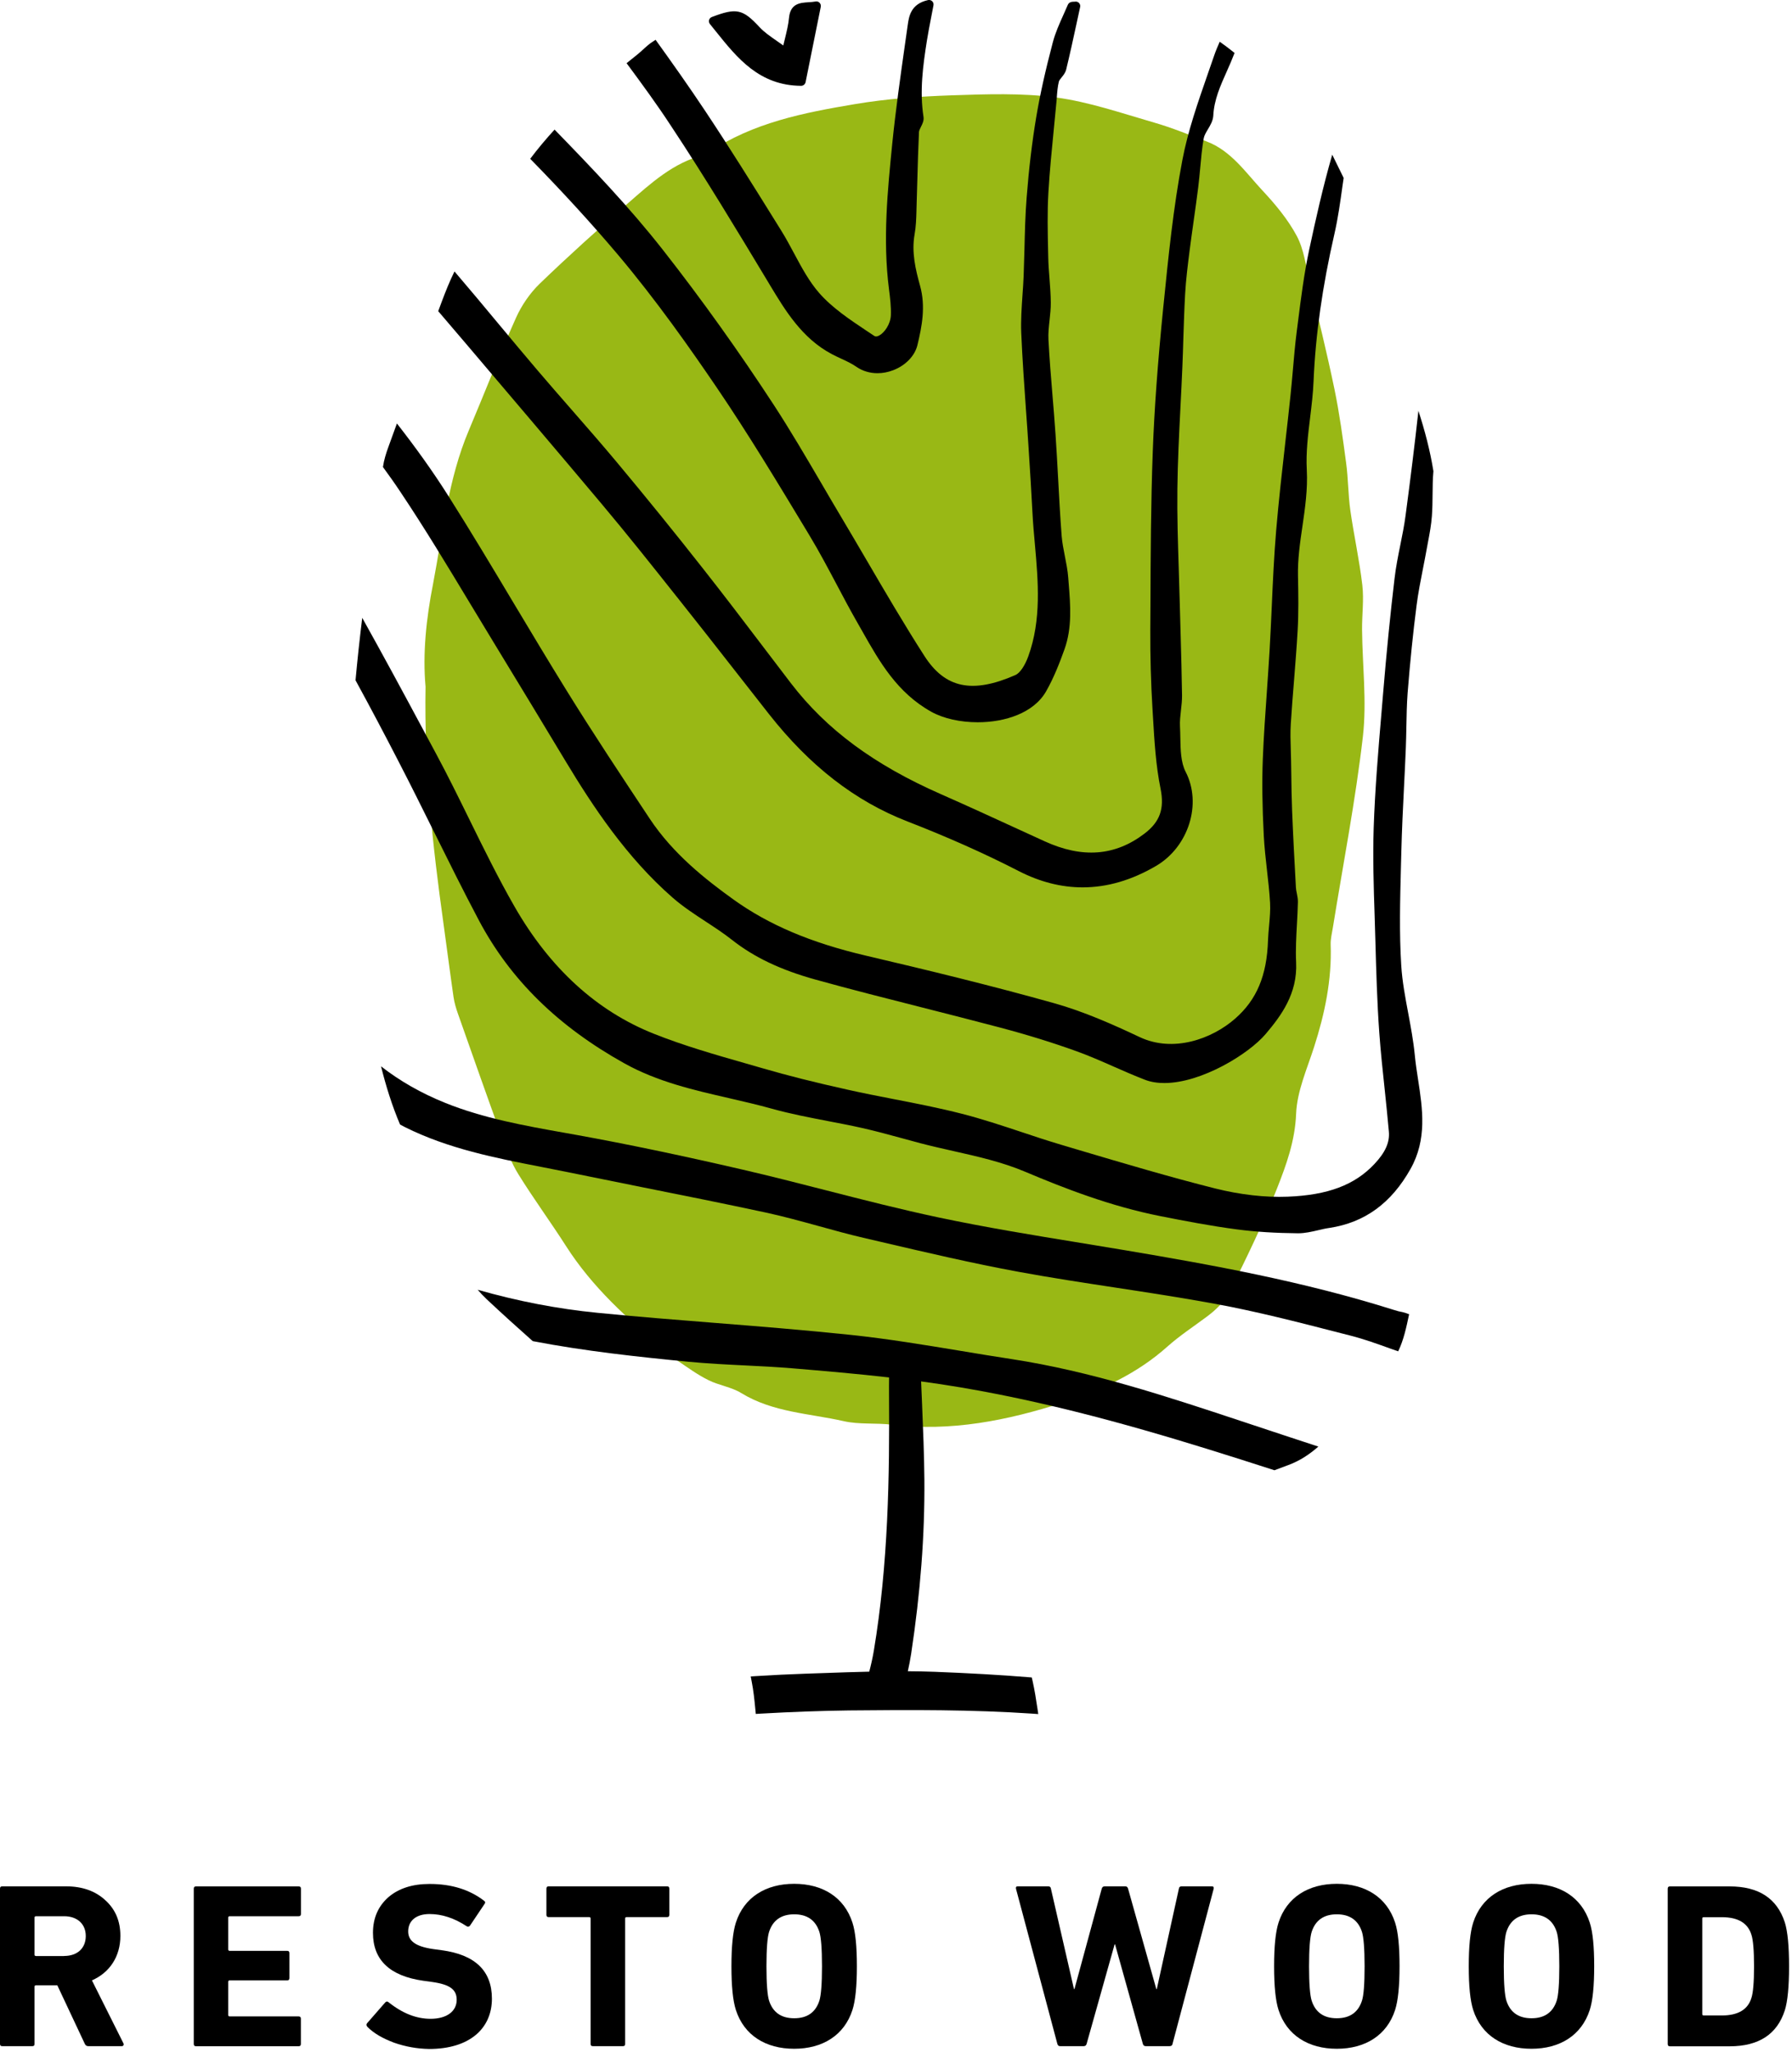 <?xml version="1.0" encoding="UTF-8"?> <svg xmlns="http://www.w3.org/2000/svg" width="262" height="300" viewBox="0 0 262 300" fill="none"> <g clip-path="url(#clip0)"> <path d="M62.22 100.41C62.01 112.3 63.25 123.66 64.83 134.98C65.33 138.58 65.79 142.19 66.31 145.79C66.43 146.61 66.67 147.42 66.94 148.19C69.08 154.25 71.2 160.31 73.4 166.34C74.07 168.19 74.78 170.08 75.81 171.73C78.01 175.28 80.48 178.64 82.73 182.16C86.59 188.21 91.77 192.9 97.21 197.34C97.84 197.85 98.38 198.49 99.04 198.94C100.52 199.95 101.98 201.01 103.57 201.8C105.1 202.57 106.92 202.8 108.37 203.69C113.01 206.53 118.31 206.66 123.35 207.8C125.63 208.32 128.07 208.03 130.41 208.32C139.01 209.37 147.27 207.71 155.41 205.09C160.94 203.31 166.25 200.85 170.63 196.94C172.52 195.25 174.56 193.94 176.54 192.45C177.82 191.49 179.1 190.24 179.81 188.82C182.27 183.89 184.68 178.92 186.7 173.79C188.07 170.32 189.34 166.82 189.5 162.85C189.63 159.56 191.1 156.3 192.13 153.08C193.69 148.22 194.73 143.29 194.55 138.13C194.52 137.31 194.74 136.47 194.87 135.65C196.37 126.34 198.18 117.07 199.26 107.71C199.85 102.58 199.19 97.31 199.14 92.09C199.12 89.91 199.43 87.7 199.18 85.56C198.75 81.88 197.94 78.25 197.42 74.58C197.1 72.3 197.12 69.96 196.81 67.68C196.33 64.08 195.84 60.47 195.11 56.93C194.01 51.62 192.71 46.36 191.45 41.09C190.92 38.86 190.64 36.46 189.6 34.51C188.3 32.08 186.47 29.88 184.59 27.87C182.11 25.21 179.99 22.04 176.43 20.69C173.88 19.72 171.34 18.67 168.73 17.92C163.98 16.55 159.24 14.9 154.38 14.25C149.36 13.58 144.2 13.77 139.12 13.94C134.39 14.1 129.63 14.44 124.96 15.23C117.54 16.48 110.1 17.92 103.61 22.29C103.4 22.43 103.19 22.6 102.95 22.65C98.47 23.74 95.15 26.81 91.79 29.74C87.41 33.55 83.09 37.45 78.91 41.48C77.49 42.85 76.27 44.63 75.45 46.45C73.01 51.89 70.85 57.47 68.53 62.96C65.51 70.11 64.76 77.81 63.32 85.35C62.31 90.47 61.78 95.6 62.22 100.41Z" fill="#99B815"></path> <path d="M207.38 60.07C206.85 64.89 206.23 69.93 205.5 75.39C205.31 76.83 205.02 78.29 204.73 79.71C204.41 81.3 204.08 82.94 203.89 84.59C203.28 89.74 202.73 95.18 202.19 101.71L201.98 104.22C201.51 109.73 201.03 115.43 200.84 121.06C200.7 125.36 200.84 129.74 200.98 133.96C201.02 135.18 201.06 136.4 201.09 137.63C201.21 142.02 201.34 146.56 201.66 151.02C201.86 153.79 202.16 156.59 202.45 159.31C202.66 161.33 202.88 163.41 203.06 165.47C203.2 167.04 202.54 168.51 200.94 170.21C198.05 173.28 194.14 174.75 188.25 174.98C184.98 175.11 181.32 174.69 177.68 173.78C171.04 172.11 164.35 170.12 157.88 168.2L155.16 167.39C153.2 166.81 151.21 166.15 149.3 165.51C146.47 164.57 143.55 163.6 140.61 162.85C137.33 162.01 133.96 161.35 130.7 160.72C128.5 160.29 126.22 159.85 124 159.35C119.13 158.27 115.16 157.27 111.49 156.2C110.68 155.97 109.87 155.73 109.06 155.5C104.58 154.22 99.94 152.89 95.58 151.15C87.24 147.83 80.39 141.57 75.22 132.55C72.86 128.43 70.72 124.08 68.65 119.87C67.08 116.67 65.45 113.36 63.73 110.16L61.92 106.79C59.01 101.36 56.03 95.84 52.96 90.34C52.59 93.37 52.26 96.41 51.98 99.47C54.16 103.46 56.25 107.42 58.27 111.34C60.03 114.74 61.76 118.23 63.44 121.61C65.56 125.88 67.75 130.29 70.02 134.58C74.61 143.23 81.57 150.07 91.3 155.49C96.11 158.17 101.43 159.39 106.58 160.57C108.65 161.05 110.8 161.54 112.87 162.12C115.56 162.87 118.34 163.4 121.03 163.92C122.7 164.24 124.43 164.57 126.11 164.95C128.02 165.38 129.96 165.91 131.83 166.42C132.74 166.67 133.65 166.92 134.56 167.16C136.16 167.58 137.81 167.95 139.4 168.31C142.92 169.1 146.55 169.92 149.85 171.32C155.54 173.72 162.34 176.38 169.69 177.83C173.24 178.53 177.02 179.26 180.83 179.76C183.56 180.12 186.48 180.3 189.76 180.33C189.77 180.33 189.79 180.33 189.8 180.33C190.8 180.33 191.78 180.1 192.73 179.88C193.29 179.75 193.82 179.62 194.35 179.55C199.51 178.77 203.4 175.95 206.22 170.93C208.67 166.58 207.99 162.14 207.33 157.85C207.15 156.67 206.96 155.46 206.85 154.27C206.65 152.21 206.26 150.14 205.89 148.15C205.46 145.86 205.01 143.49 204.87 141.16C204.57 136.44 204.7 131.61 204.82 126.93L204.88 124.65C204.96 121.41 205.12 118.11 205.28 114.92C205.37 113.07 205.47 111.22 205.54 109.36C205.58 108.32 205.6 107.29 205.62 106.25C205.65 104.64 205.68 102.97 205.8 101.35C206.17 96.67 206.6 92.48 207.11 88.53C207.34 86.71 207.71 84.86 208.06 83.07C208.25 82.11 208.44 81.14 208.61 80.18C208.67 79.84 208.73 79.5 208.8 79.16C209.03 77.96 209.26 76.71 209.35 75.45C209.43 74.39 209.44 73.31 209.45 72.27C209.46 71.17 209.47 70.02 209.57 68.92C209.57 68.91 209.57 68.9 209.57 68.88C209.09 65.89 208.32 62.97 207.38 60.07Z" fill="black"></path> <path d="M68.68 88.16C69.86 90.12 71.05 92.08 72.24 94.04C75.91 100.05 79.58 106.14 82.74 111.38C86.67 117.9 91.59 125.36 98.35 131.26C99.86 132.58 101.56 133.69 103.21 134.77C104.49 135.61 105.81 136.47 107.01 137.42C110.26 139.98 114.14 141.82 119.21 143.23C124.39 144.67 129.69 146.01 134.81 147.31C138.54 148.26 142.4 149.24 146.18 150.24C150.26 151.32 153.92 152.46 157.39 153.71C159.22 154.37 161.04 155.17 162.81 155.95C164.3 156.61 165.84 157.28 167.39 157.88C168.26 158.22 169.23 158.36 170.24 158.36C175.65 158.36 182.55 154.13 185.04 151.2C187.31 148.52 189.72 145.29 189.5 140.71C189.41 138.86 189.52 136.95 189.62 135.11C189.68 134.05 189.74 132.96 189.76 131.89C189.77 131.44 189.68 131.02 189.6 130.61C189.54 130.32 189.48 130.04 189.47 129.78C189.26 125.98 189.06 122.26 188.91 118.49C188.84 116.66 188.81 114.79 188.79 112.98L188.76 111.16C188.75 110.65 188.74 110.14 188.72 109.63C188.68 108.39 188.64 107.1 188.72 105.86C188.85 103.76 189.02 101.62 189.19 99.55C189.38 97.15 189.58 94.68 189.72 92.23C189.87 89.58 189.83 86.92 189.77 84.2C189.72 81.78 190.07 79.34 190.42 76.97C190.81 74.3 191.21 71.53 191.06 68.7C190.92 66.18 191.24 63.57 191.55 61.04C191.76 59.3 191.98 57.51 192.05 55.73C192.34 48.92 193.34 41.88 195.1 34.2C195.63 31.88 195.96 29.49 196.28 27.18C196.33 26.79 196.39 26.4 196.45 26.02C195.9 24.88 195.34 23.75 194.78 22.62C193.43 27.28 192.37 32.04 191.4 36.57C190.66 40.04 190.21 43.61 189.77 47.07L189.59 48.47C189.35 50.33 189.19 52.22 189.03 54.05C188.92 55.3 188.81 56.56 188.68 57.81C188.44 60.07 188.19 62.33 187.93 64.58C187.45 68.84 186.95 73.24 186.58 77.59C186.27 81.27 186.1 85.03 185.94 88.65C185.84 90.8 185.75 92.95 185.62 95.09C185.5 97.12 185.36 99.15 185.22 101.17C184.99 104.38 184.76 107.7 184.63 110.98C184.5 114.33 184.55 117.88 184.77 122.17C184.86 123.87 185.05 125.59 185.24 127.25C185.42 128.81 185.6 130.43 185.69 132.02C185.75 133.1 185.65 134.17 185.55 135.32C185.48 136.03 185.42 136.77 185.39 137.5C185.22 142.66 183.74 146.18 180.59 148.94C177.16 151.95 171.51 153.95 166.62 151.64C162.7 149.79 158.47 147.91 154.13 146.69C144.83 144.08 135.37 141.79 126.54 139.72C118.54 137.84 112.42 135.24 107.27 131.55C103.1 128.56 98.39 124.82 95.02 119.75C90.94 113.6 86.72 107.25 82.74 100.81C80.18 96.67 77.64 92.43 75.18 88.32C72.08 83.13 68.87 77.76 65.58 72.56C63.25 68.87 60.71 65.35 58.03 61.92C57.61 63.09 57.18 64.25 56.76 65.42C56.43 66.33 56.14 67.27 56 68.23C56 68.25 55.99 68.27 55.99 68.29C56.9 69.53 57.77 70.76 58.59 72C62.11 77.26 65.45 82.8 68.68 88.16Z" fill="black"></path> <path d="M181.49 207.8C170.65 204.2 159.45 200.49 147.87 198.72C145.43 198.35 142.95 197.94 140.55 197.54C135.27 196.67 129.82 195.76 124.41 195.19C117.73 194.49 110.93 193.94 104.35 193.42C98.78 192.98 93.03 192.52 87.38 191.96C81.53 191.39 75.65 190.25 69.84 188.59C70.25 189.07 70.69 189.53 71.14 189.96C73.36 192.04 75.61 194.08 77.89 196.1C85.55 197.57 93.27 198.4 100.72 199.12C103.44 199.38 106.21 199.52 108.88 199.65C111.16 199.76 113.51 199.88 115.81 200.07C120.6 200.47 125.31 200.88 129.99 201.41C129.98 202.21 129.97 203 129.98 203.76C130.07 215.82 129.87 228.72 127.76 241.36C127.59 242.37 127.36 243.4 127.09 244.43C124.91 244.48 122.74 244.55 120.61 244.63C119.63 244.67 118.65 244.7 117.68 244.73C115.4 244.81 113.05 244.92 110.51 245.08L109.76 245.13L109.9 245.87C110.16 247.18 110.3 248.5 110.44 249.98L110.5 250.61L111.13 250.57C115.91 250.3 120.17 250.15 124.14 250.1C133.2 250.01 142.08 249.97 150.98 250.57L151.8 250.63L151.68 249.82C151.48 248.49 151.27 247.12 150.96 245.75L150.85 245.28L150.37 245.24C146.21 244.9 141.72 244.65 136.63 244.45C135.33 244.4 134.03 244.38 132.73 244.37C132.92 243.52 133.08 242.68 133.21 241.85C134.58 232.82 135.21 224.49 135.15 216.4C135.12 212.69 134.96 208.93 134.81 205.29C134.76 204.2 134.72 203.1 134.67 201.99C150.09 204.05 165.07 208.33 176.43 211.84C179.78 212.88 183.12 213.94 186.33 214.98C187.01 214.73 187.69 214.47 188.36 214.22C190.05 213.6 191.47 212.64 192.75 211.52C191.08 210.96 189.4 210.41 187.74 209.87C185.66 209.18 183.57 208.49 181.49 207.8Z" fill="black"></path> <path d="M203.77 191.53C190.53 187.35 177.08 184.93 164.43 182.8C162.25 182.43 160.07 182.08 157.89 181.72C151.08 180.61 144.05 179.46 137.2 178.01C131.69 176.84 126.13 175.42 120.75 174.04C116.74 173.01 112.59 171.95 108.48 171C99.49 168.92 91.59 167.27 84.35 165.96L82.62 165.65C76.76 164.61 70.7 163.53 65.06 161.25C61.56 159.84 58.44 158.05 55.71 155.92C56.43 158.81 57.31 161.65 58.49 164.43C58.73 164.56 58.97 164.69 59.21 164.81C65.54 167.97 72.44 169.32 79.11 170.62C80.36 170.86 81.6 171.11 82.85 171.36C86.51 172.11 90.17 172.84 93.83 173.58C99.8 174.77 105.97 176.01 112.02 177.31C114.6 177.87 117.2 178.59 119.71 179.28C121.84 179.87 124.04 180.48 126.23 180.99L128.72 181.57C135.35 183.12 142.2 184.73 149.01 185.98C153.73 186.85 158.55 187.58 163.21 188.29C168 189.02 172.95 189.78 177.79 190.67C183.77 191.78 189.78 193.32 195.59 194.82L197.47 195.3C199.46 195.81 201.37 196.5 203.39 197.23C203.73 197.35 204.08 197.47 204.42 197.59C205.23 195.94 205.62 194.05 206.02 192.17C205.77 192.06 205.45 191.96 205.07 191.86C204.73 191.81 204.3 191.7 203.77 191.53Z" fill="black"></path> <path d="M87.98 73.7C91.71 78.14 95.39 82.77 98.94 87.25L99.01 87.33C101.93 91 104.87 94.76 107.71 98.39C109.28 100.39 110.84 102.39 112.41 104.39C118.39 112 125.02 117.14 132.67 120.11C138.59 122.41 143.91 124.78 148.95 127.37C152.05 128.96 155.16 129.75 158.29 129.75C161.88 129.75 165.47 128.7 169.03 126.61C173.78 123.82 175.76 117.53 173.35 112.86C172.64 111.49 172.6 109.64 172.57 107.85C172.56 107.3 172.55 106.75 172.52 106.21C172.48 105.46 172.57 104.69 172.66 103.88C172.74 103.16 172.83 102.42 172.82 101.67C172.78 98.65 172.69 95.58 172.61 92.61C172.57 91.07 172.52 89.53 172.48 87.99C172.44 86.38 172.39 84.77 172.34 83.17C172.22 79.32 172.09 75.34 172.14 71.44C172.19 67.46 172.39 63.42 172.59 59.5C172.69 57.54 172.79 55.58 172.87 53.62C172.93 52.25 172.97 50.89 173.01 49.52C173.08 47.38 173.15 45.18 173.27 43.01C173.39 40.89 173.66 38.73 173.93 36.62C174.12 35.13 174.33 33.64 174.54 32.15C174.77 30.55 174.99 28.95 175.19 27.35C175.31 26.41 175.39 25.46 175.48 24.54C175.61 23.12 175.74 21.64 175.99 20.23C176.06 19.82 176.32 19.38 176.6 18.91C176.97 18.29 177.35 17.65 177.39 16.9C177.51 14.58 178.42 12.55 179.38 10.4C179.77 9.54 180.15 8.65 180.5 7.74C179.79 7.17 179.07 6.62 178.33 6.1C178.03 6.78 177.74 7.46 177.5 8.17C177.19 9.07 176.88 9.98 176.56 10.88C175.15 14.94 173.68 19.13 172.87 23.4C171.54 30.38 170.82 37.57 170.12 44.53L170.07 45.01C169.26 53.1 168.77 59.79 168.54 66.04C168.26 73.56 168.23 81.22 168.2 88.62L168.18 92.1C168.16 95.97 168.27 99.87 168.5 103.67L168.58 104.98C168.78 108.39 168.99 111.93 169.68 115.32C170.27 118.26 169.59 120.17 167.33 121.89C163.03 125.17 158.24 125.54 152.7 123C151.39 122.4 150.08 121.8 148.77 121.2C145.11 119.52 141.33 117.78 137.58 116.13C127.78 111.82 120.82 106.66 115.65 99.92C114.28 98.13 112.92 96.34 111.56 94.55C108.7 90.78 105.74 86.89 102.76 83.11C98.69 77.93 94.47 72.72 90.22 67.63C88.06 65.04 85.81 62.47 83.63 59.97C81.97 58.07 80.25 56.1 78.58 54.14C76.65 51.88 74.72 49.55 72.85 47.31C70.8 44.84 68.67 42.29 66.55 39.81C66.52 39.77 66.48 39.73 66.45 39.69C65.73 41.14 65.13 42.66 64.56 44.18C64.39 44.62 64.24 45.06 64.07 45.5L68.09 50.21C74.62 57.91 81.39 65.85 87.98 73.7Z" fill="black"></path> <path d="M104.76 56.62C109.43 63.49 113.8 70.75 118.03 77.76L118.39 78.36C119.78 80.66 121.06 83.09 122.31 85.44C123.29 87.3 124.31 89.22 125.37 91.07C125.62 91.5 125.86 91.94 126.11 92.37C128.59 96.76 131.16 101.29 136.17 104.08C137.93 105.06 140.4 105.61 142.95 105.61C146.96 105.61 151.15 104.25 152.95 101.08C154.1 99.06 154.95 96.85 155.63 94.95C156.77 91.77 156.5 88.51 156.25 85.35L156.18 84.45C156.1 83.39 155.89 82.34 155.69 81.33C155.49 80.31 155.3 79.35 155.22 78.36C155 75.54 154.85 72.67 154.7 69.89C154.58 67.75 154.47 65.61 154.32 63.47C154.19 61.54 154.03 59.62 153.87 57.7C153.65 55.07 153.43 52.35 153.29 49.68C153.24 48.75 153.34 47.81 153.45 46.82C153.54 45.98 153.64 45.11 153.63 44.24C153.62 43.06 153.53 41.87 153.44 40.72C153.36 39.72 153.28 38.69 153.26 37.68L153.24 36.83C153.18 33.98 153.11 31.03 153.28 28.16C153.46 25.04 153.78 21.88 154.08 18.81C154.2 17.57 154.33 16.32 154.44 15.08C154.47 14.81 154.49 14.53 154.51 14.26C154.57 13.44 154.63 12.67 154.81 11.94C154.85 11.76 155.04 11.53 155.22 11.31C155.48 10.99 155.77 10.63 155.88 10.17C156.42 7.96 156.89 5.78 157.39 3.48C157.57 2.67 157.74 1.85 157.92 1.03C157.97 0.82 157.91 0.61 157.77 0.45C157.63 0.29 157.42 0.21 157.21 0.24C157.16 0.25 157.11 0.25 157.05 0.25C156.79 0.25 156.31 0.26 156.12 0.71C155.91 1.2 155.7 1.68 155.48 2.16C154.9 3.45 154.3 4.78 153.93 6.18C152.82 10.39 152.05 13.87 151.5 17.14C150.89 20.81 150.43 24.66 150.1 28.89C149.9 31.42 149.84 33.99 149.78 36.47C149.75 37.77 149.71 39.08 149.66 40.38C149.62 41.31 149.56 42.25 149.49 43.18C149.37 44.97 149.24 46.82 149.31 48.65C149.47 52.46 149.75 56.32 150.01 60.06C150.14 61.85 150.27 63.64 150.38 65.43C150.61 68.93 150.8 72.05 150.95 74.96C151.03 76.51 151.17 78.09 151.31 79.62C151.79 85.03 152.28 90.63 150.34 95.97C149.84 97.35 149.11 98.42 148.47 98.7C142.16 101.47 138.18 100.64 135.15 95.91C132.2 91.31 129.39 86.51 126.68 81.87C125.42 79.71 124.15 77.55 122.87 75.4C121.92 73.81 120.99 72.22 120.06 70.62C117.85 66.85 115.57 62.95 113.14 59.22C108.04 51.41 102.59 43.77 96.92 36.54C92.02 30.29 86.5 24.52 81.08 18.95C79.84 20.31 78.64 21.73 77.52 23.22C82.23 28.03 86.43 32.62 90.24 37.12C95.98 43.91 101.01 51.11 104.76 56.62Z" fill="black"></path> <path d="M112.31 41.25L112.62 41.77C114.8 45.38 117.26 49.48 121.62 51.78C122.06 52.01 122.52 52.23 122.98 52.44C123.8 52.82 124.57 53.18 125.25 53.66C126.13 54.26 127.19 54.57 128.29 54.57C129.04 54.57 129.82 54.43 130.57 54.14C132.39 53.45 133.75 52.04 134.13 50.47C134.79 47.74 135.36 44.83 134.52 41.79C133.86 39.41 133.25 36.88 133.72 34.26C133.92 33.14 133.96 31.99 133.99 30.87L134 30.43C134.05 29.05 134.08 27.67 134.12 26.29C134.18 23.99 134.25 21.62 134.36 19.29C134.37 19.1 134.51 18.83 134.64 18.56C134.86 18.12 135.11 17.63 135.02 17.08C134.44 13.36 134.93 9.65 135.53 5.87C135.7 4.82 135.9 3.78 136.13 2.59C136.24 2.01 136.36 1.41 136.48 0.77C136.52 0.55 136.45 0.33 136.29 0.18C136.13 0.03 135.9 -0.04 135.69 0.01C133.15 0.57 132.89 2.41 132.71 3.69L132.31 6.5C131.64 11.23 130.95 16.11 130.46 20.94C129.77 27.87 129.05 35.03 129.97 42.25C130.15 43.63 130.29 44.86 130.25 46.08C130.2 47.4 129.31 48.66 128.52 49.07C128.23 49.22 128 49.24 127.83 49.12L126.79 48.43C124.27 46.75 121.67 45.02 119.75 42.82C118.3 41.15 117.24 39.18 116.12 37.09C115.52 35.97 114.9 34.81 114.22 33.72L113.4 32.4C110.08 27.06 106.64 21.54 103.1 16.22C100.76 12.7 98.29 9.21 95.85 5.82C95.67 5.94 95.49 6.06 95.3 6.18C94.51 6.71 93.86 7.45 93.1 8.04C92.6 8.44 92.11 8.84 91.61 9.24C93.83 12.24 96.08 15.31 98.13 18.45C103.08 25.92 107.77 33.71 112.31 41.25Z" fill="black"></path> <path d="M104.67 4.6C107.79 8.49 111.01 12.51 117.13 12.55C117.44 12.55 117.71 12.33 117.78 12.02L120 1C120.04 0.79 119.98 0.57 119.83 0.41C119.68 0.25 119.46 0.18 119.24 0.22C118.87 0.29 118.51 0.31 118.16 0.33C117 0.41 115.56 0.5 115.36 2.59C115.27 3.56 115.03 4.56 114.75 5.71C114.68 6.01 114.6 6.32 114.52 6.65C114.2 6.42 113.9 6.21 113.61 6.01C112.59 5.3 111.71 4.69 111.04 3.96C108.58 1.31 107.67 1.12 104.07 2.49C103.87 2.57 103.72 2.73 103.67 2.93C103.62 3.13 103.66 3.35 103.8 3.52C104.09 3.88 104.38 4.24 104.67 4.6Z" fill="black"></path> <path d="M12.92 299.19C12.68 299.19 12.51 299.09 12.4 298.85L8.38 290.29H5.26C5.12 290.29 5.05 290.36 5.05 290.5V298.85C5.05 299.09 4.95 299.19 4.71 299.19H0.34C0.1 299.19 0 299.09 0 298.85V276.16C0 275.92 0.1 275.82 0.34 275.82H9.66C12.03 275.82 13.96 276.51 15.4 277.85C16.88 279.19 17.6 280.91 17.6 283.07C17.6 286.06 16.05 288.43 13.44 289.57L18.05 298.78C18.15 298.95 18.05 299.19 17.81 299.19H12.92V299.19ZM9.38 286C11.31 286 12.54 284.87 12.54 283.08C12.54 281.33 11.3 280.19 9.38 280.19H5.26C5.12 280.19 5.05 280.26 5.05 280.4V285.8C5.05 285.94 5.12 286.01 5.26 286.01H9.38V286Z" fill="black"></path> <path d="M28.33 276.17C28.33 275.93 28.43 275.83 28.67 275.83H43.66C43.9 275.83 44 275.93 44 276.17V279.85C44 280.09 43.9 280.19 43.66 280.19H33.58C33.44 280.19 33.37 280.26 33.37 280.4V285.04C33.37 285.18 33.44 285.25 33.58 285.25H41.97C42.21 285.25 42.31 285.35 42.31 285.59V289.23C42.31 289.47 42.21 289.57 41.97 289.57H33.58C33.44 289.57 33.37 289.64 33.37 289.78V294.63C33.37 294.77 33.44 294.84 33.58 294.84H43.65C43.89 294.84 43.99 294.94 43.99 295.18V298.86C43.99 299.1 43.89 299.2 43.65 299.2H28.67C28.43 299.2 28.33 299.1 28.33 298.86V276.17V276.17Z" fill="black"></path> <path d="M57.61 298.68C55.96 298.06 54.65 297.31 53.73 296.38C53.56 296.21 53.52 296 53.7 295.8L56.31 292.81C56.45 292.64 56.62 292.6 56.83 292.78C58.86 294.4 60.89 295.19 62.95 295.19C65.32 295.19 66.77 294.09 66.77 292.41C66.77 290.93 65.81 290.17 63.16 289.8L61.92 289.63C57 288.94 54.53 286.6 54.53 282.62C54.53 280.46 55.29 278.74 56.76 277.43C58.27 276.12 60.3 275.47 62.81 275.47C66.01 275.47 68.65 276.3 70.75 277.91C70.96 278.05 70.99 278.22 70.82 278.43L68.72 281.56C68.58 281.73 68.41 281.77 68.24 281.66C66.42 280.46 64.6 279.87 62.81 279.87C60.78 279.87 59.68 280.9 59.68 282.41C59.68 283.78 60.71 284.61 63.32 284.99L64.56 285.16C69.48 285.81 71.92 288.19 71.92 292.24C71.92 296.64 68.62 299.6 62.74 299.6C60.98 299.57 59.26 299.26 57.61 298.68Z" fill="black"></path> <path d="M86.69 299.19C86.45 299.19 86.35 299.09 86.35 298.85V280.53C86.35 280.39 86.28 280.32 86.14 280.32H80.23C79.99 280.32 79.89 280.22 79.89 279.98V276.16C79.89 275.92 79.99 275.82 80.23 275.82H97.52C97.76 275.82 97.86 275.92 97.86 276.16V279.98C97.86 280.22 97.76 280.32 97.52 280.32H91.61C91.47 280.32 91.4 280.39 91.4 280.53V298.85C91.4 299.09 91.3 299.19 91.06 299.19H86.69Z" fill="black"></path> <path d="M106.94 287.51C106.94 284.62 107.15 282.49 107.59 281.12C108.79 277.41 111.96 275.45 116.11 275.45C120.27 275.45 123.43 277.41 124.63 281.12C125.08 282.5 125.28 284.63 125.28 287.51C125.28 290.4 125.07 292.53 124.63 293.9C123.43 297.61 120.26 299.57 116.11 299.57C111.95 299.57 108.79 297.61 107.59 293.9C107.15 292.53 106.94 290.4 106.94 287.51ZM120.18 287.51C120.18 284.93 120.04 283.25 119.8 282.49C119.25 280.77 118.01 279.91 116.12 279.91C114.23 279.91 112.99 280.77 112.44 282.49C112.2 283.25 112.06 284.93 112.06 287.51C112.06 290.09 112.2 291.77 112.44 292.53C112.99 294.25 114.23 295.11 116.12 295.11C118.01 295.11 119.25 294.25 119.8 292.53C120.04 291.77 120.18 290.09 120.18 287.51Z" fill="black"></path> <path d="M167.54 299.19C167.3 299.19 167.16 299.09 167.09 298.85L163.03 284.31H162.96L158.87 298.85C158.8 299.09 158.66 299.19 158.42 299.19H155C154.79 299.19 154.66 299.09 154.59 298.85L148.54 276.16C148.51 275.92 148.57 275.82 148.81 275.82H153.24C153.48 275.82 153.62 275.92 153.65 276.16L157.02 290.84H157.09L161.08 276.16C161.15 275.92 161.29 275.82 161.53 275.82H164.52C164.73 275.82 164.86 275.92 164.93 276.16L169.06 290.84H169.13L172.36 276.16C172.39 275.92 172.53 275.82 172.77 275.82H177.17C177.41 275.82 177.48 275.92 177.45 276.16L171.43 298.85C171.4 299.09 171.22 299.19 170.98 299.19H167.54Z" fill="black"></path> <path d="M186.28 287.51C186.28 284.62 186.49 282.49 186.93 281.12C188.13 277.41 191.3 275.45 195.45 275.45C199.6 275.45 202.77 277.41 203.97 281.12C204.42 282.5 204.62 284.63 204.62 287.51C204.62 290.4 204.41 292.53 203.97 293.9C202.77 297.61 199.6 299.57 195.45 299.57C191.3 299.57 188.13 297.61 186.93 293.9C186.49 292.53 186.28 290.4 186.28 287.51ZM199.51 287.51C199.51 284.93 199.37 283.25 199.13 282.49C198.58 280.77 197.34 279.91 195.45 279.91C193.56 279.91 192.32 280.77 191.77 282.49C191.53 283.25 191.39 284.93 191.39 287.51C191.39 290.09 191.53 291.77 191.77 292.53C192.32 294.25 193.56 295.11 195.45 295.11C197.34 295.11 198.58 294.25 199.13 292.53C199.38 291.77 199.51 290.09 199.51 287.51Z" fill="black"></path> <path d="M214.74 287.51C214.74 284.62 214.95 282.49 215.39 281.12C216.59 277.41 219.76 275.45 223.91 275.45C228.07 275.45 231.23 277.41 232.43 281.12C232.88 282.5 233.08 284.63 233.08 287.51C233.08 290.4 232.87 292.53 232.43 293.9C231.23 297.61 228.06 299.57 223.91 299.57C219.75 299.57 216.59 297.61 215.39 293.9C214.95 292.53 214.74 290.4 214.74 287.51ZM227.98 287.51C227.98 284.93 227.84 283.25 227.6 282.49C227.05 280.77 225.81 279.91 223.92 279.91C222.03 279.91 220.79 280.77 220.24 282.49C220 283.25 219.86 284.93 219.86 287.51C219.86 290.09 220 291.77 220.24 292.53C220.79 294.25 222.03 295.11 223.92 295.11C225.81 295.11 227.05 294.25 227.6 292.53C227.84 291.77 227.98 290.09 227.98 287.51Z" fill="black"></path> <path d="M243.83 276.17C243.83 275.93 243.93 275.83 244.17 275.83H252.87C257.13 275.83 259.81 277.58 260.95 281.09C261.36 282.4 261.57 284.53 261.57 287.52C261.57 290.51 261.36 292.64 260.95 293.95C259.82 297.46 257.13 299.21 252.87 299.21H244.17C243.93 299.21 243.83 299.11 243.83 298.87V276.17V276.17ZM248.88 294.49C248.88 294.63 248.95 294.7 249.09 294.7H251.74C254.11 294.7 255.56 293.84 256.07 292.12C256.31 291.4 256.45 289.89 256.45 287.52C256.45 285.15 256.31 283.64 256.07 282.91C255.55 281.19 254.11 280.33 251.74 280.33H249.09C248.95 280.33 248.88 280.4 248.88 280.54V294.49V294.49Z" fill="black"></path> </g> <defs> <clipPath id="clip0"> <rect width="261.56" height="299.57" fill="white"></rect> </clipPath> </defs> </svg> 